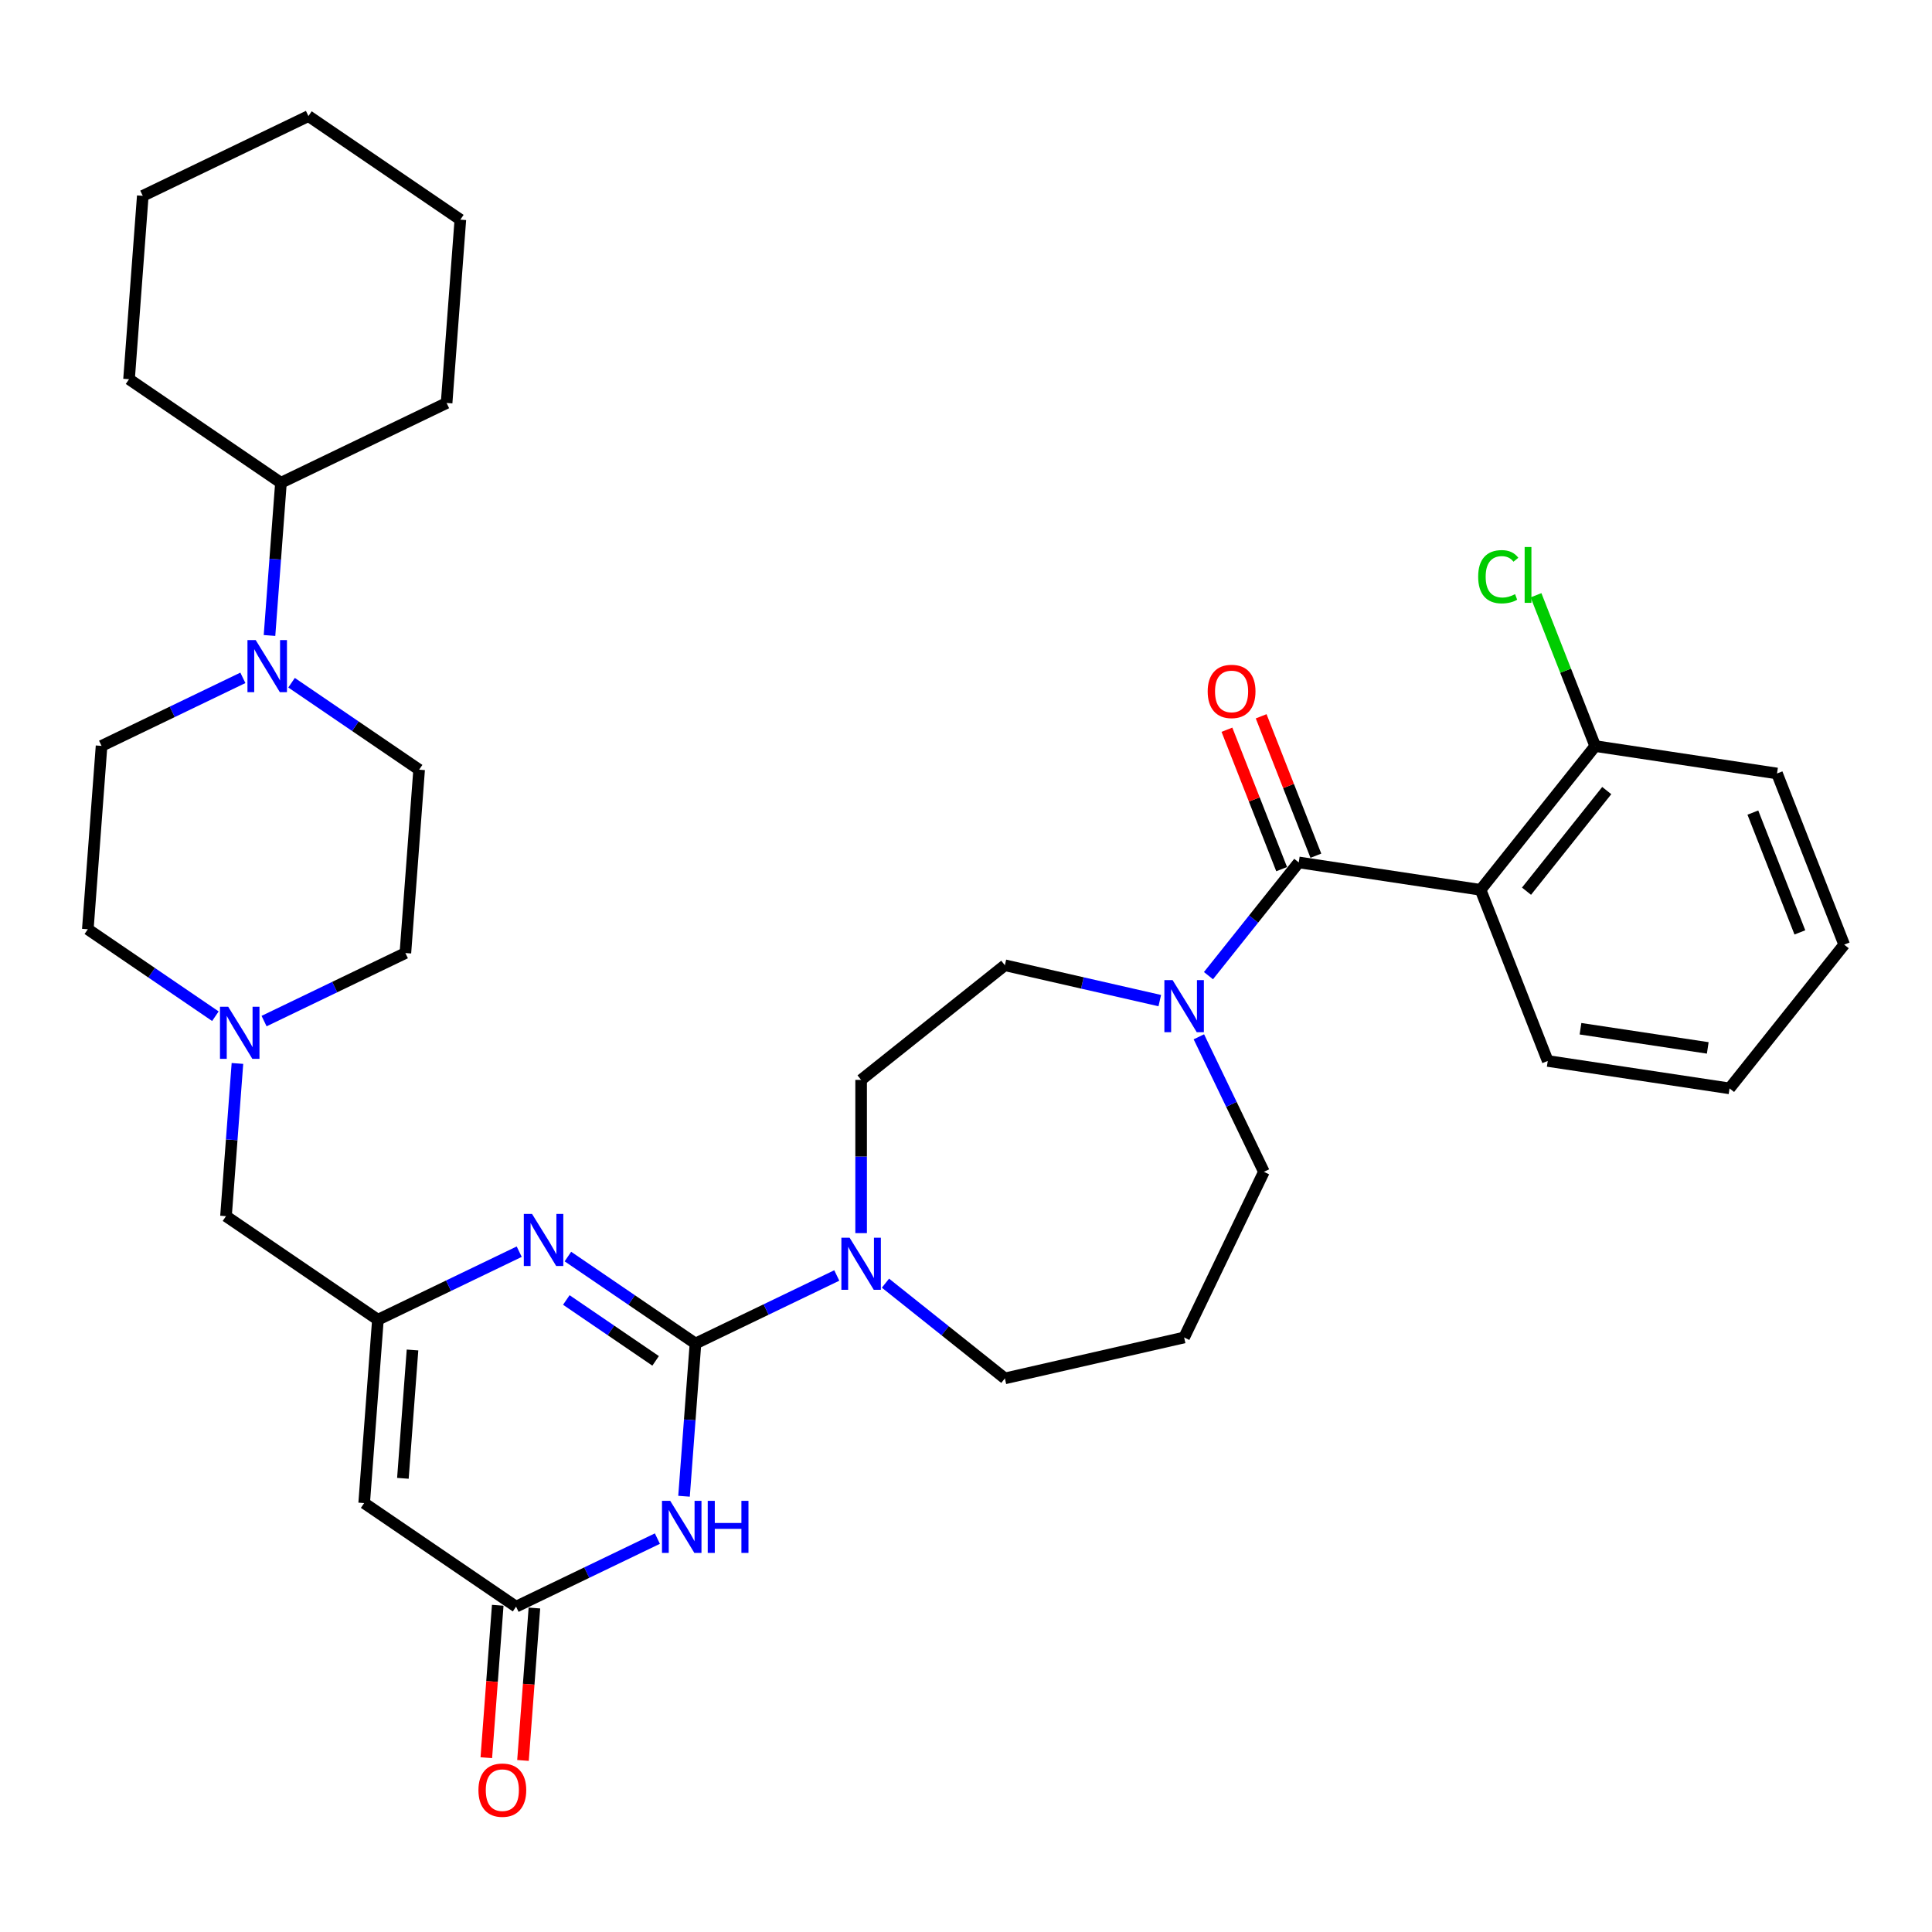 <?xml version='1.0' encoding='iso-8859-1'?>
<svg version='1.1' baseProfile='full'
              xmlns='http://www.w3.org/2000/svg'
                      xmlns:rdkit='http://www.rdkit.org/xml'
                      xmlns:xlink='http://www.w3.org/1999/xlink'
                  xml:space='preserve'
width='1000px' height='1000px' viewBox='0 0 1000 1000'>
<!-- END OF HEADER -->
<rect style='opacity:1.0;fill:#FFFFFF;stroke:none' width='1000' height='1000' x='0' y='0'> </rect>
<path class='bond-0' d='M 654.192,606.535 L 637.364,571.591' style='fill:none;fill-rule:evenodd;stroke:#000000;stroke-width:6px;stroke-linecap:butt;stroke-linejoin:miter;stroke-opacity:1' />
<path class='bond-0' d='M 637.364,571.591 L 620.536,536.648' style='fill:none;fill-rule:evenodd;stroke:#0000FF;stroke-width:6px;stroke-linecap:butt;stroke-linejoin:miter;stroke-opacity:1' />
<path class='bond-1' d='M 654.192,606.535 L 612.9,692.277' style='fill:none;fill-rule:evenodd;stroke:#000000;stroke-width:6px;stroke-linecap:butt;stroke-linejoin:miter;stroke-opacity:1' />
<path class='bond-2' d='M 600.3,517.917 L 560.21,508.767' style='fill:none;fill-rule:evenodd;stroke:#0000FF;stroke-width:6px;stroke-linecap:butt;stroke-linejoin:miter;stroke-opacity:1' />
<path class='bond-2' d='M 560.21,508.767 L 520.12,499.617' style='fill:none;fill-rule:evenodd;stroke:#000000;stroke-width:6px;stroke-linecap:butt;stroke-linejoin:miter;stroke-opacity:1' />
<path class='bond-3' d='M 625.5,504.993 L 648.868,475.691' style='fill:none;fill-rule:evenodd;stroke:#0000FF;stroke-width:6px;stroke-linecap:butt;stroke-linejoin:miter;stroke-opacity:1' />
<path class='bond-3' d='M 648.868,475.691 L 672.236,446.389' style='fill:none;fill-rule:evenodd;stroke:#000000;stroke-width:6px;stroke-linecap:butt;stroke-linejoin:miter;stroke-opacity:1' />
<path class='bond-4' d='M 520.12,499.617 L 445.716,558.952' style='fill:none;fill-rule:evenodd;stroke:#000000;stroke-width:6px;stroke-linecap:butt;stroke-linejoin:miter;stroke-opacity:1' />
<path class='bond-5' d='M 681.094,442.912 L 666.934,406.831' style='fill:none;fill-rule:evenodd;stroke:#000000;stroke-width:6px;stroke-linecap:butt;stroke-linejoin:miter;stroke-opacity:1' />
<path class='bond-5' d='M 666.934,406.831 L 652.773,370.75' style='fill:none;fill-rule:evenodd;stroke:#FF0000;stroke-width:6px;stroke-linecap:butt;stroke-linejoin:miter;stroke-opacity:1' />
<path class='bond-5' d='M 663.377,449.866 L 649.216,413.785' style='fill:none;fill-rule:evenodd;stroke:#000000;stroke-width:6px;stroke-linecap:butt;stroke-linejoin:miter;stroke-opacity:1' />
<path class='bond-5' d='M 649.216,413.785 L 635.055,377.704' style='fill:none;fill-rule:evenodd;stroke:#FF0000;stroke-width:6px;stroke-linecap:butt;stroke-linejoin:miter;stroke-opacity:1' />
<path class='bond-6' d='M 672.236,446.389 L 766.339,460.573' style='fill:none;fill-rule:evenodd;stroke:#000000;stroke-width:6px;stroke-linecap:butt;stroke-linejoin:miter;stroke-opacity:1' />
<path class='bond-7' d='M 919.777,400.353 L 954.545,488.941' style='fill:none;fill-rule:evenodd;stroke:#000000;stroke-width:6px;stroke-linecap:butt;stroke-linejoin:miter;stroke-opacity:1' />
<path class='bond-7' d='M 907.275,420.595 L 931.613,482.606' style='fill:none;fill-rule:evenodd;stroke:#000000;stroke-width:6px;stroke-linecap:butt;stroke-linejoin:miter;stroke-opacity:1' />
<path class='bond-8' d='M 919.777,400.353 L 825.674,386.169' style='fill:none;fill-rule:evenodd;stroke:#000000;stroke-width:6px;stroke-linecap:butt;stroke-linejoin:miter;stroke-opacity:1' />
<path class='bond-9' d='M 954.545,488.941 L 895.21,563.344' style='fill:none;fill-rule:evenodd;stroke:#000000;stroke-width:6px;stroke-linecap:butt;stroke-linejoin:miter;stroke-opacity:1' />
<path class='bond-10' d='M 895.21,563.344 L 801.107,549.161' style='fill:none;fill-rule:evenodd;stroke:#000000;stroke-width:6px;stroke-linecap:butt;stroke-linejoin:miter;stroke-opacity:1' />
<path class='bond-10' d='M 883.932,542.396 L 818.059,532.468' style='fill:none;fill-rule:evenodd;stroke:#000000;stroke-width:6px;stroke-linecap:butt;stroke-linejoin:miter;stroke-opacity:1' />
<path class='bond-11' d='M 188.491,777.991 L 195.603,683.091' style='fill:none;fill-rule:evenodd;stroke:#000000;stroke-width:6px;stroke-linecap:butt;stroke-linejoin:miter;stroke-opacity:1' />
<path class='bond-11' d='M 208.538,765.179 L 213.516,698.748' style='fill:none;fill-rule:evenodd;stroke:#000000;stroke-width:6px;stroke-linecap:butt;stroke-linejoin:miter;stroke-opacity:1' />
<path class='bond-12' d='M 188.491,777.991 L 267.121,831.6' style='fill:none;fill-rule:evenodd;stroke:#000000;stroke-width:6px;stroke-linecap:butt;stroke-linejoin:miter;stroke-opacity:1' />
<path class='bond-13' d='M 195.603,683.091 L 232.174,665.479' style='fill:none;fill-rule:evenodd;stroke:#000000;stroke-width:6px;stroke-linecap:butt;stroke-linejoin:miter;stroke-opacity:1' />
<path class='bond-13' d='M 232.174,665.479 L 268.745,647.868' style='fill:none;fill-rule:evenodd;stroke:#0000FF;stroke-width:6px;stroke-linecap:butt;stroke-linejoin:miter;stroke-opacity:1' />
<path class='bond-14' d='M 195.603,683.091 L 116.973,629.482' style='fill:none;fill-rule:evenodd;stroke:#000000;stroke-width:6px;stroke-linecap:butt;stroke-linejoin:miter;stroke-opacity:1' />
<path class='bond-15' d='M 293.945,650.391 L 326.96,672.9' style='fill:none;fill-rule:evenodd;stroke:#0000FF;stroke-width:6px;stroke-linecap:butt;stroke-linejoin:miter;stroke-opacity:1' />
<path class='bond-15' d='M 326.96,672.9 L 359.975,695.409' style='fill:none;fill-rule:evenodd;stroke:#000000;stroke-width:6px;stroke-linecap:butt;stroke-linejoin:miter;stroke-opacity:1' />
<path class='bond-15' d='M 293.127,672.869 L 316.238,688.626' style='fill:none;fill-rule:evenodd;stroke:#0000FF;stroke-width:6px;stroke-linecap:butt;stroke-linejoin:miter;stroke-opacity:1' />
<path class='bond-15' d='M 316.238,688.626 L 339.348,704.382' style='fill:none;fill-rule:evenodd;stroke:#000000;stroke-width:6px;stroke-linecap:butt;stroke-linejoin:miter;stroke-opacity:1' />
<path class='bond-16' d='M 359.975,695.409 L 357.013,734.932' style='fill:none;fill-rule:evenodd;stroke:#000000;stroke-width:6px;stroke-linecap:butt;stroke-linejoin:miter;stroke-opacity:1' />
<path class='bond-16' d='M 357.013,734.932 L 354.051,774.454' style='fill:none;fill-rule:evenodd;stroke:#0000FF;stroke-width:6px;stroke-linecap:butt;stroke-linejoin:miter;stroke-opacity:1' />
<path class='bond-17' d='M 359.975,695.409 L 396.545,677.797' style='fill:none;fill-rule:evenodd;stroke:#000000;stroke-width:6px;stroke-linecap:butt;stroke-linejoin:miter;stroke-opacity:1' />
<path class='bond-17' d='M 396.545,677.797 L 433.116,660.186' style='fill:none;fill-rule:evenodd;stroke:#0000FF;stroke-width:6px;stroke-linecap:butt;stroke-linejoin:miter;stroke-opacity:1' />
<path class='bond-18' d='M 340.263,796.377 L 303.692,813.989' style='fill:none;fill-rule:evenodd;stroke:#0000FF;stroke-width:6px;stroke-linecap:butt;stroke-linejoin:miter;stroke-opacity:1' />
<path class='bond-18' d='M 303.692,813.989 L 267.121,831.6' style='fill:none;fill-rule:evenodd;stroke:#000000;stroke-width:6px;stroke-linecap:butt;stroke-linejoin:miter;stroke-opacity:1' />
<path class='bond-19' d='M 257.631,830.889 L 254.675,870.336' style='fill:none;fill-rule:evenodd;stroke:#000000;stroke-width:6px;stroke-linecap:butt;stroke-linejoin:miter;stroke-opacity:1' />
<path class='bond-19' d='M 254.675,870.336 L 251.719,909.782' style='fill:none;fill-rule:evenodd;stroke:#FF0000;stroke-width:6px;stroke-linecap:butt;stroke-linejoin:miter;stroke-opacity:1' />
<path class='bond-19' d='M 276.611,832.311 L 273.655,871.758' style='fill:none;fill-rule:evenodd;stroke:#000000;stroke-width:6px;stroke-linecap:butt;stroke-linejoin:miter;stroke-opacity:1' />
<path class='bond-19' d='M 273.655,871.758 L 270.699,911.205' style='fill:none;fill-rule:evenodd;stroke:#FF0000;stroke-width:6px;stroke-linecap:butt;stroke-linejoin:miter;stroke-opacity:1' />
<path class='bond-20' d='M 458.316,664.166 L 489.218,688.81' style='fill:none;fill-rule:evenodd;stroke:#0000FF;stroke-width:6px;stroke-linecap:butt;stroke-linejoin:miter;stroke-opacity:1' />
<path class='bond-20' d='M 489.218,688.81 L 520.12,713.453' style='fill:none;fill-rule:evenodd;stroke:#000000;stroke-width:6px;stroke-linecap:butt;stroke-linejoin:miter;stroke-opacity:1' />
<path class='bond-21' d='M 445.716,638.263 L 445.716,598.608' style='fill:none;fill-rule:evenodd;stroke:#0000FF;stroke-width:6px;stroke-linecap:butt;stroke-linejoin:miter;stroke-opacity:1' />
<path class='bond-21' d='M 445.716,598.608 L 445.716,558.952' style='fill:none;fill-rule:evenodd;stroke:#000000;stroke-width:6px;stroke-linecap:butt;stroke-linejoin:miter;stroke-opacity:1' />
<path class='bond-22' d='M 116.973,629.482 L 119.935,589.959' style='fill:none;fill-rule:evenodd;stroke:#000000;stroke-width:6px;stroke-linecap:butt;stroke-linejoin:miter;stroke-opacity:1' />
<path class='bond-22' d='M 119.935,589.959 L 122.896,550.437' style='fill:none;fill-rule:evenodd;stroke:#0000FF;stroke-width:6px;stroke-linecap:butt;stroke-linejoin:miter;stroke-opacity:1' />
<path class='bond-23' d='M 136.685,528.514 L 173.255,510.903' style='fill:none;fill-rule:evenodd;stroke:#0000FF;stroke-width:6px;stroke-linecap:butt;stroke-linejoin:miter;stroke-opacity:1' />
<path class='bond-23' d='M 173.255,510.903 L 209.826,493.291' style='fill:none;fill-rule:evenodd;stroke:#000000;stroke-width:6px;stroke-linecap:butt;stroke-linejoin:miter;stroke-opacity:1' />
<path class='bond-24' d='M 111.485,525.991 L 78.469,503.482' style='fill:none;fill-rule:evenodd;stroke:#0000FF;stroke-width:6px;stroke-linecap:butt;stroke-linejoin:miter;stroke-opacity:1' />
<path class='bond-24' d='M 78.469,503.482 L 45.455,480.973' style='fill:none;fill-rule:evenodd;stroke:#000000;stroke-width:6px;stroke-linecap:butt;stroke-linejoin:miter;stroke-opacity:1' />
<path class='bond-25' d='M 612.9,692.277 L 520.12,713.453' style='fill:none;fill-rule:evenodd;stroke:#000000;stroke-width:6px;stroke-linecap:butt;stroke-linejoin:miter;stroke-opacity:1' />
<path class='bond-26' d='M 209.826,493.291 L 216.938,398.391' style='fill:none;fill-rule:evenodd;stroke:#000000;stroke-width:6px;stroke-linecap:butt;stroke-linejoin:miter;stroke-opacity:1' />
<path class='bond-27' d='M 216.938,398.391 L 183.923,375.882' style='fill:none;fill-rule:evenodd;stroke:#000000;stroke-width:6px;stroke-linecap:butt;stroke-linejoin:miter;stroke-opacity:1' />
<path class='bond-27' d='M 183.923,375.882 L 150.908,353.372' style='fill:none;fill-rule:evenodd;stroke:#0000FF;stroke-width:6px;stroke-linecap:butt;stroke-linejoin:miter;stroke-opacity:1' />
<path class='bond-28' d='M 125.708,350.85 L 89.137,368.461' style='fill:none;fill-rule:evenodd;stroke:#0000FF;stroke-width:6px;stroke-linecap:butt;stroke-linejoin:miter;stroke-opacity:1' />
<path class='bond-28' d='M 89.137,368.461 L 52.566,386.073' style='fill:none;fill-rule:evenodd;stroke:#000000;stroke-width:6px;stroke-linecap:butt;stroke-linejoin:miter;stroke-opacity:1' />
<path class='bond-29' d='M 139.496,328.927 L 142.458,289.404' style='fill:none;fill-rule:evenodd;stroke:#0000FF;stroke-width:6px;stroke-linecap:butt;stroke-linejoin:miter;stroke-opacity:1' />
<path class='bond-29' d='M 142.458,289.404 L 145.42,249.882' style='fill:none;fill-rule:evenodd;stroke:#000000;stroke-width:6px;stroke-linecap:butt;stroke-linejoin:miter;stroke-opacity:1' />
<path class='bond-30' d='M 52.566,386.073 L 45.455,480.973' style='fill:none;fill-rule:evenodd;stroke:#000000;stroke-width:6px;stroke-linecap:butt;stroke-linejoin:miter;stroke-opacity:1' />
<path class='bond-31' d='M 145.42,249.882 L 231.162,208.591' style='fill:none;fill-rule:evenodd;stroke:#000000;stroke-width:6px;stroke-linecap:butt;stroke-linejoin:miter;stroke-opacity:1' />
<path class='bond-32' d='M 145.42,249.882 L 66.79,196.273' style='fill:none;fill-rule:evenodd;stroke:#000000;stroke-width:6px;stroke-linecap:butt;stroke-linejoin:miter;stroke-opacity:1' />
<path class='bond-33' d='M 231.162,208.591 L 238.273,113.691' style='fill:none;fill-rule:evenodd;stroke:#000000;stroke-width:6px;stroke-linecap:butt;stroke-linejoin:miter;stroke-opacity:1' />
<path class='bond-34' d='M 238.273,113.691 L 159.643,60.081' style='fill:none;fill-rule:evenodd;stroke:#000000;stroke-width:6px;stroke-linecap:butt;stroke-linejoin:miter;stroke-opacity:1' />
<path class='bond-35' d='M 159.643,60.081 L 73.902,101.373' style='fill:none;fill-rule:evenodd;stroke:#000000;stroke-width:6px;stroke-linecap:butt;stroke-linejoin:miter;stroke-opacity:1' />
<path class='bond-36' d='M 73.902,101.373 L 66.79,196.273' style='fill:none;fill-rule:evenodd;stroke:#000000;stroke-width:6px;stroke-linecap:butt;stroke-linejoin:miter;stroke-opacity:1' />
<path class='bond-37' d='M 801.107,549.161 L 766.339,460.573' style='fill:none;fill-rule:evenodd;stroke:#000000;stroke-width:6px;stroke-linecap:butt;stroke-linejoin:miter;stroke-opacity:1' />
<path class='bond-38' d='M 766.339,460.573 L 825.674,386.169' style='fill:none;fill-rule:evenodd;stroke:#000000;stroke-width:6px;stroke-linecap:butt;stroke-linejoin:miter;stroke-opacity:1' />
<path class='bond-38' d='M 790.12,461.279 L 831.655,409.197' style='fill:none;fill-rule:evenodd;stroke:#000000;stroke-width:6px;stroke-linecap:butt;stroke-linejoin:miter;stroke-opacity:1' />
<path class='bond-39' d='M 825.674,386.169 L 810.355,347.137' style='fill:none;fill-rule:evenodd;stroke:#000000;stroke-width:6px;stroke-linecap:butt;stroke-linejoin:miter;stroke-opacity:1' />
<path class='bond-39' d='M 810.355,347.137 L 795.036,308.105' style='fill:none;fill-rule:evenodd;stroke:#00CC00;stroke-width:6px;stroke-linecap:butt;stroke-linejoin:miter;stroke-opacity:1' />
<path  class='atom-1' d='M 606.943 507.318
L 615.774 521.593
Q 616.65 523.001, 618.058 525.551
Q 619.467 528.102, 619.543 528.254
L 619.543 507.318
L 623.121 507.318
L 623.121 534.269
L 619.429 534.269
L 609.95 518.661
Q 608.846 516.834, 607.666 514.741
Q 606.524 512.647, 606.182 512
L 606.182 534.269
L 602.68 534.269
L 602.68 507.318
L 606.943 507.318
' fill='#0000FF'/>
<path  class='atom-4' d='M 625.096 357.878
Q 625.096 351.406, 628.293 347.79
Q 631.491 344.174, 637.468 344.174
Q 643.444 344.174, 646.642 347.79
Q 649.839 351.406, 649.839 357.878
Q 649.839 364.425, 646.603 368.156
Q 643.368 371.848, 637.468 371.848
Q 631.529 371.848, 628.293 368.156
Q 625.096 364.463, 625.096 357.878
M 637.468 368.803
Q 641.579 368.803, 643.787 366.062
Q 646.032 363.283, 646.032 357.878
Q 646.032 352.586, 643.787 349.922
Q 641.579 347.219, 637.468 347.219
Q 633.356 347.219, 631.11 349.884
Q 628.903 352.548, 628.903 357.878
Q 628.903 363.321, 631.11 366.062
Q 633.356 368.803, 637.468 368.803
' fill='#FF0000'/>
<path  class='atom-10' d='M 275.387 628.325
L 284.219 642.599
Q 285.094 644.008, 286.503 646.558
Q 287.911 649.109, 287.987 649.261
L 287.987 628.325
L 291.565 628.325
L 291.565 655.276
L 287.873 655.276
L 278.394 639.668
Q 277.29 637.841, 276.11 635.747
Q 274.968 633.654, 274.626 633.007
L 274.626 655.276
L 271.124 655.276
L 271.124 628.325
L 275.387 628.325
' fill='#0000FF'/>
<path  class='atom-12' d='M 346.905 776.834
L 355.737 791.109
Q 356.612 792.517, 358.021 795.067
Q 359.429 797.618, 359.505 797.77
L 359.505 776.834
L 363.084 776.834
L 363.084 803.785
L 359.391 803.785
L 349.913 788.177
Q 348.809 786.35, 347.629 784.257
Q 346.487 782.163, 346.144 781.516
L 346.144 803.785
L 342.642 803.785
L 342.642 776.834
L 346.905 776.834
' fill='#0000FF'/>
<path  class='atom-12' d='M 366.319 776.834
L 369.974 776.834
L 369.974 788.292
L 383.754 788.292
L 383.754 776.834
L 387.408 776.834
L 387.408 803.785
L 383.754 803.785
L 383.754 791.337
L 369.974 791.337
L 369.974 803.785
L 366.319 803.785
L 366.319 776.834
' fill='#0000FF'/>
<path  class='atom-14' d='M 247.638 926.576
Q 247.638 920.105, 250.835 916.489
Q 254.033 912.873, 260.009 912.873
Q 265.986 912.873, 269.183 916.489
Q 272.381 920.105, 272.381 926.576
Q 272.381 933.124, 269.145 936.854
Q 265.91 940.547, 260.009 940.547
Q 254.071 940.547, 250.835 936.854
Q 247.638 933.162, 247.638 926.576
M 260.009 937.502
Q 264.12 937.502, 266.328 934.761
Q 268.574 931.982, 268.574 926.576
Q 268.574 921.285, 266.328 918.621
Q 264.12 915.918, 260.009 915.918
Q 255.898 915.918, 253.652 918.583
Q 251.444 921.247, 251.444 926.576
Q 251.444 932.02, 253.652 934.761
Q 255.898 937.502, 260.009 937.502
' fill='#FF0000'/>
<path  class='atom-15' d='M 439.759 640.642
L 448.59 654.917
Q 449.466 656.326, 450.874 658.876
Q 452.283 661.427, 452.359 661.579
L 452.359 640.642
L 455.937 640.642
L 455.937 667.594
L 452.245 667.594
L 442.766 651.986
Q 441.662 650.159, 440.482 648.065
Q 439.34 645.972, 438.998 645.325
L 438.998 667.594
L 435.496 667.594
L 435.496 640.642
L 439.759 640.642
' fill='#0000FF'/>
<path  class='atom-17' d='M 118.127 521.106
L 126.959 535.381
Q 127.834 536.79, 129.243 539.34
Q 130.651 541.891, 130.727 542.043
L 130.727 521.106
L 134.305 521.106
L 134.305 548.058
L 130.613 548.058
L 121.134 532.45
Q 120.03 530.623, 118.85 528.529
Q 117.708 526.436, 117.366 525.789
L 117.366 548.058
L 113.864 548.058
L 113.864 521.106
L 118.127 521.106
' fill='#0000FF'/>
<path  class='atom-22' d='M 132.351 331.306
L 141.182 345.581
Q 142.058 346.99, 143.466 349.54
Q 144.875 352.091, 144.951 352.243
L 144.951 331.306
L 148.529 331.306
L 148.529 358.257
L 144.837 358.257
L 135.358 342.65
Q 134.254 340.823, 133.074 338.729
Q 131.932 336.636, 131.589 335.988
L 131.589 358.257
L 128.087 358.257
L 128.087 331.306
L 132.351 331.306
' fill='#0000FF'/>
<path  class='atom-35' d='M 765.097 298.514
Q 765.097 291.814, 768.218 288.312
Q 771.378 284.772, 777.354 284.772
Q 782.912 284.772, 785.881 288.693
L 783.369 290.748
Q 781.199 287.893, 777.354 287.893
Q 773.281 287.893, 771.111 290.634
Q 768.98 293.337, 768.98 298.514
Q 768.98 303.843, 771.188 306.584
Q 773.433 309.325, 777.773 309.325
Q 780.742 309.325, 784.206 307.536
L 785.272 310.391
Q 783.864 311.304, 781.732 311.837
Q 779.6 312.37, 777.24 312.37
Q 771.378 312.37, 768.218 308.792
Q 765.097 305.214, 765.097 298.514
' fill='#00CC00'/>
<path  class='atom-35' d='M 789.155 283.135
L 792.657 283.135
L 792.657 312.028
L 789.155 312.028
L 789.155 283.135
' fill='#00CC00'/>
</svg>
